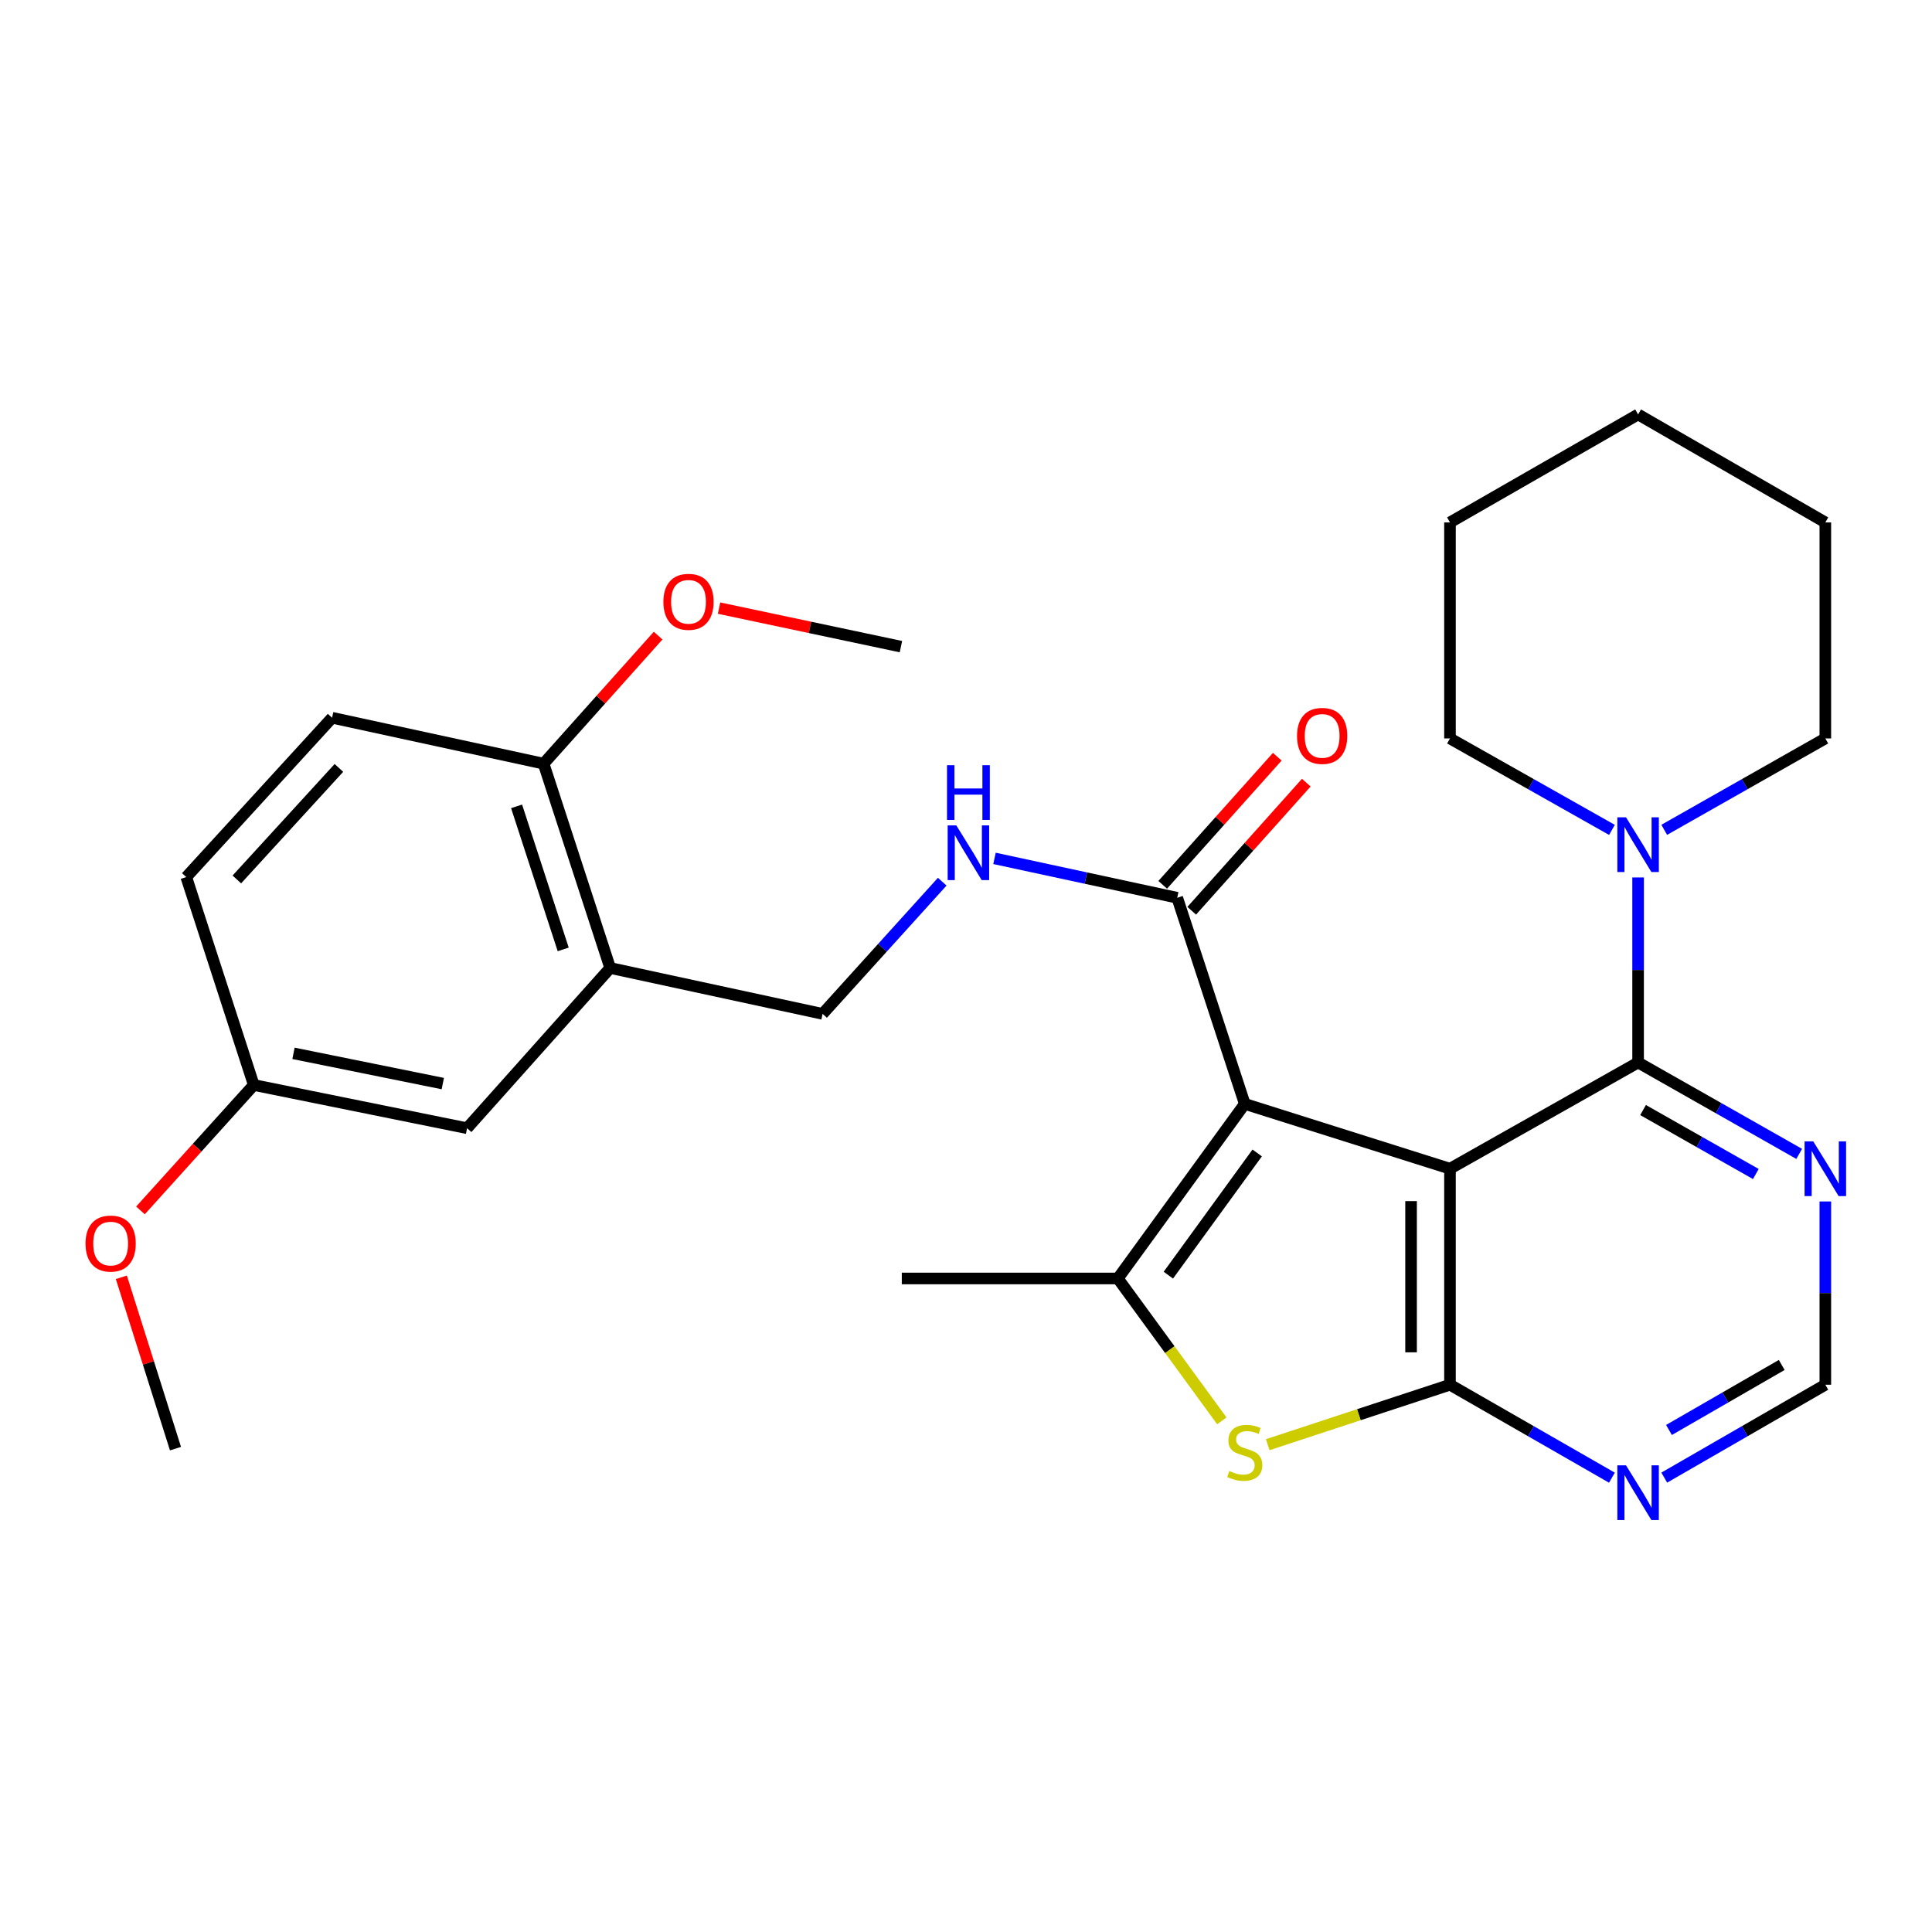 <?xml version='1.0' encoding='iso-8859-1'?>
<svg version='1.1' baseProfile='full'
              xmlns='http://www.w3.org/2000/svg'
                      xmlns:rdkit='http://www.rdkit.org/xml'
                      xmlns:xlink='http://www.w3.org/1999/xlink'
                  xml:space='preserve'
width='1000px' height='1000px' viewBox='0 0 1000 1000'>
<!-- END OF HEADER -->
<rect style='opacity:1.0;fill:#FFFFFF;stroke:none' width='1000' height='1000' x='0' y='0'> </rect>
<path class='bond-0' d='M 750.508,604.921 L 644.289,571.368' style='fill:none;fill-rule:evenodd;stroke:#000000;stroke-width:6px;stroke-linecap:butt;stroke-linejoin:miter;stroke-opacity:1' />
<path class='bond-1' d='M 750.508,604.921 L 750.508,716.734' style='fill:none;fill-rule:evenodd;stroke:#000000;stroke-width:6px;stroke-linecap:butt;stroke-linejoin:miter;stroke-opacity:1' />
<path class='bond-1' d='M 730.369,621.693 L 730.369,699.962' style='fill:none;fill-rule:evenodd;stroke:#000000;stroke-width:6px;stroke-linecap:butt;stroke-linejoin:miter;stroke-opacity:1' />
<path class='bond-3' d='M 750.508,604.921 L 847.877,549.943' style='fill:none;fill-rule:evenodd;stroke:#000000;stroke-width:6px;stroke-linecap:butt;stroke-linejoin:miter;stroke-opacity:1' />
<path class='bond-2' d='M 644.289,571.368 L 578.593,661.734' style='fill:none;fill-rule:evenodd;stroke:#000000;stroke-width:6px;stroke-linecap:butt;stroke-linejoin:miter;stroke-opacity:1' />
<path class='bond-2' d='M 650.723,596.765 L 604.736,660.021' style='fill:none;fill-rule:evenodd;stroke:#000000;stroke-width:6px;stroke-linecap:butt;stroke-linejoin:miter;stroke-opacity:1' />
<path class='bond-5' d='M 644.289,571.368 L 609.326,464.691' style='fill:none;fill-rule:evenodd;stroke:#000000;stroke-width:6px;stroke-linecap:butt;stroke-linejoin:miter;stroke-opacity:1' />
<path class='bond-4' d='M 750.508,716.734 L 703.336,732.251' style='fill:none;fill-rule:evenodd;stroke:#000000;stroke-width:6px;stroke-linecap:butt;stroke-linejoin:miter;stroke-opacity:1' />
<path class='bond-4' d='M 703.336,732.251 L 656.164,747.768' style='fill:none;fill-rule:evenodd;stroke:#CCCC00;stroke-width:6px;stroke-linecap:butt;stroke-linejoin:miter;stroke-opacity:1' />
<path class='bond-7' d='M 750.508,716.734 L 792.419,740.789' style='fill:none;fill-rule:evenodd;stroke:#000000;stroke-width:6px;stroke-linecap:butt;stroke-linejoin:miter;stroke-opacity:1' />
<path class='bond-7' d='M 792.419,740.789 L 834.33,764.843' style='fill:none;fill-rule:evenodd;stroke:#0000FF;stroke-width:6px;stroke-linecap:butt;stroke-linejoin:miter;stroke-opacity:1' />
<path class='bond-18' d='M 578.593,661.734 L 466.769,661.734' style='fill:none;fill-rule:evenodd;stroke:#000000;stroke-width:6px;stroke-linecap:butt;stroke-linejoin:miter;stroke-opacity:1' />
<path class='bond-29' d='M 578.593,661.734 L 605.509,698.583' style='fill:none;fill-rule:evenodd;stroke:#000000;stroke-width:6px;stroke-linecap:butt;stroke-linejoin:miter;stroke-opacity:1' />
<path class='bond-29' d='M 605.509,698.583 L 632.424,735.431' style='fill:none;fill-rule:evenodd;stroke:#CCCC00;stroke-width:6px;stroke-linecap:butt;stroke-linejoin:miter;stroke-opacity:1' />
<path class='bond-6' d='M 847.877,549.943 L 847.877,502.057' style='fill:none;fill-rule:evenodd;stroke:#000000;stroke-width:6px;stroke-linecap:butt;stroke-linejoin:miter;stroke-opacity:1' />
<path class='bond-6' d='M 847.877,502.057 L 847.877,454.17' style='fill:none;fill-rule:evenodd;stroke:#0000FF;stroke-width:6px;stroke-linecap:butt;stroke-linejoin:miter;stroke-opacity:1' />
<path class='bond-8' d='M 847.877,549.943 L 889.569,573.596' style='fill:none;fill-rule:evenodd;stroke:#000000;stroke-width:6px;stroke-linecap:butt;stroke-linejoin:miter;stroke-opacity:1' />
<path class='bond-8' d='M 889.569,573.596 L 931.262,597.248' style='fill:none;fill-rule:evenodd;stroke:#0000FF;stroke-width:6px;stroke-linecap:butt;stroke-linejoin:miter;stroke-opacity:1' />
<path class='bond-8' d='M 850.448,574.555 L 879.632,591.112' style='fill:none;fill-rule:evenodd;stroke:#000000;stroke-width:6px;stroke-linecap:butt;stroke-linejoin:miter;stroke-opacity:1' />
<path class='bond-8' d='M 879.632,591.112 L 908.817,607.669' style='fill:none;fill-rule:evenodd;stroke:#0000FF;stroke-width:6px;stroke-linecap:butt;stroke-linejoin:miter;stroke-opacity:1' />
<path class='bond-10' d='M 609.326,464.691 L 562.04,454.495' style='fill:none;fill-rule:evenodd;stroke:#000000;stroke-width:6px;stroke-linecap:butt;stroke-linejoin:miter;stroke-opacity:1' />
<path class='bond-10' d='M 562.04,454.495 L 514.754,444.298' style='fill:none;fill-rule:evenodd;stroke:#0000FF;stroke-width:6px;stroke-linecap:butt;stroke-linejoin:miter;stroke-opacity:1' />
<path class='bond-15' d='M 616.832,471.403 L 646.481,438.252' style='fill:none;fill-rule:evenodd;stroke:#000000;stroke-width:6px;stroke-linecap:butt;stroke-linejoin:miter;stroke-opacity:1' />
<path class='bond-15' d='M 646.481,438.252 L 676.131,405.1' style='fill:none;fill-rule:evenodd;stroke:#FF0000;stroke-width:6px;stroke-linecap:butt;stroke-linejoin:miter;stroke-opacity:1' />
<path class='bond-15' d='M 601.821,457.978 L 631.47,424.827' style='fill:none;fill-rule:evenodd;stroke:#000000;stroke-width:6px;stroke-linecap:butt;stroke-linejoin:miter;stroke-opacity:1' />
<path class='bond-15' d='M 631.47,424.827 L 661.12,391.675' style='fill:none;fill-rule:evenodd;stroke:#FF0000;stroke-width:6px;stroke-linecap:butt;stroke-linejoin:miter;stroke-opacity:1' />
<path class='bond-21' d='M 834.341,429.548 L 792.425,405.881' style='fill:none;fill-rule:evenodd;stroke:#0000FF;stroke-width:6px;stroke-linecap:butt;stroke-linejoin:miter;stroke-opacity:1' />
<path class='bond-21' d='M 792.425,405.881 L 750.508,382.213' style='fill:none;fill-rule:evenodd;stroke:#000000;stroke-width:6px;stroke-linecap:butt;stroke-linejoin:miter;stroke-opacity:1' />
<path class='bond-22' d='M 861.402,429.518 L 903.095,405.865' style='fill:none;fill-rule:evenodd;stroke:#0000FF;stroke-width:6px;stroke-linecap:butt;stroke-linejoin:miter;stroke-opacity:1' />
<path class='bond-22' d='M 903.095,405.865 L 944.787,382.213' style='fill:none;fill-rule:evenodd;stroke:#000000;stroke-width:6px;stroke-linecap:butt;stroke-linejoin:miter;stroke-opacity:1' />
<path class='bond-30' d='M 861.414,764.812 L 903.1,740.773' style='fill:none;fill-rule:evenodd;stroke:#0000FF;stroke-width:6px;stroke-linecap:butt;stroke-linejoin:miter;stroke-opacity:1' />
<path class='bond-30' d='M 903.1,740.773 L 944.787,716.734' style='fill:none;fill-rule:evenodd;stroke:#000000;stroke-width:6px;stroke-linecap:butt;stroke-linejoin:miter;stroke-opacity:1' />
<path class='bond-30' d='M 863.859,740.155 L 893.04,723.327' style='fill:none;fill-rule:evenodd;stroke:#0000FF;stroke-width:6px;stroke-linecap:butt;stroke-linejoin:miter;stroke-opacity:1' />
<path class='bond-30' d='M 893.04,723.327 L 922.221,706.5' style='fill:none;fill-rule:evenodd;stroke:#000000;stroke-width:6px;stroke-linecap:butt;stroke-linejoin:miter;stroke-opacity:1' />
<path class='bond-11' d='M 944.787,621.877 L 944.787,669.305' style='fill:none;fill-rule:evenodd;stroke:#0000FF;stroke-width:6px;stroke-linecap:butt;stroke-linejoin:miter;stroke-opacity:1' />
<path class='bond-11' d='M 944.787,669.305 L 944.787,716.734' style='fill:none;fill-rule:evenodd;stroke:#000000;stroke-width:6px;stroke-linecap:butt;stroke-linejoin:miter;stroke-opacity:1' />
<path class='bond-9' d='M 315.832,501.03 L 425.776,524.782' style='fill:none;fill-rule:evenodd;stroke:#000000;stroke-width:6px;stroke-linecap:butt;stroke-linejoin:miter;stroke-opacity:1' />
<path class='bond-13' d='M 315.832,501.03 L 281.362,395.269' style='fill:none;fill-rule:evenodd;stroke:#000000;stroke-width:6px;stroke-linecap:butt;stroke-linejoin:miter;stroke-opacity:1' />
<path class='bond-13' d='M 291.514,491.406 L 267.385,417.374' style='fill:none;fill-rule:evenodd;stroke:#000000;stroke-width:6px;stroke-linecap:butt;stroke-linejoin:miter;stroke-opacity:1' />
<path class='bond-14' d='M 315.832,501.03 L 241.756,583.955' style='fill:none;fill-rule:evenodd;stroke:#000000;stroke-width:6px;stroke-linecap:butt;stroke-linejoin:miter;stroke-opacity:1' />
<path class='bond-12' d='M 487.699,456.361 L 456.737,490.571' style='fill:none;fill-rule:evenodd;stroke:#0000FF;stroke-width:6px;stroke-linecap:butt;stroke-linejoin:miter;stroke-opacity:1' />
<path class='bond-12' d='M 456.737,490.571 L 425.776,524.782' style='fill:none;fill-rule:evenodd;stroke:#000000;stroke-width:6px;stroke-linecap:butt;stroke-linejoin:miter;stroke-opacity:1' />
<path class='bond-16' d='M 281.362,395.269 L 171.887,371.506' style='fill:none;fill-rule:evenodd;stroke:#000000;stroke-width:6px;stroke-linecap:butt;stroke-linejoin:miter;stroke-opacity:1' />
<path class='bond-20' d='M 281.362,395.269 L 311.005,362.129' style='fill:none;fill-rule:evenodd;stroke:#000000;stroke-width:6px;stroke-linecap:butt;stroke-linejoin:miter;stroke-opacity:1' />
<path class='bond-20' d='M 311.005,362.129 L 340.648,328.988' style='fill:none;fill-rule:evenodd;stroke:#FF0000;stroke-width:6px;stroke-linecap:butt;stroke-linejoin:miter;stroke-opacity:1' />
<path class='bond-17' d='M 241.756,583.955 L 131.353,561.59' style='fill:none;fill-rule:evenodd;stroke:#000000;stroke-width:6px;stroke-linecap:butt;stroke-linejoin:miter;stroke-opacity:1' />
<path class='bond-17' d='M 229.194,560.863 L 151.912,545.207' style='fill:none;fill-rule:evenodd;stroke:#000000;stroke-width:6px;stroke-linecap:butt;stroke-linejoin:miter;stroke-opacity:1' />
<path class='bond-32' d='M 171.887,371.506 L 96.413,453.973' style='fill:none;fill-rule:evenodd;stroke:#000000;stroke-width:6px;stroke-linecap:butt;stroke-linejoin:miter;stroke-opacity:1' />
<path class='bond-32' d='M 175.422,397.472 L 122.59,455.199' style='fill:none;fill-rule:evenodd;stroke:#000000;stroke-width:6px;stroke-linecap:butt;stroke-linejoin:miter;stroke-opacity:1' />
<path class='bond-19' d='M 131.353,561.59 L 96.413,453.973' style='fill:none;fill-rule:evenodd;stroke:#000000;stroke-width:6px;stroke-linecap:butt;stroke-linejoin:miter;stroke-opacity:1' />
<path class='bond-23' d='M 131.353,561.59 L 102.027,594.047' style='fill:none;fill-rule:evenodd;stroke:#000000;stroke-width:6px;stroke-linecap:butt;stroke-linejoin:miter;stroke-opacity:1' />
<path class='bond-23' d='M 102.027,594.047 L 72.701,626.504' style='fill:none;fill-rule:evenodd;stroke:#FF0000;stroke-width:6px;stroke-linecap:butt;stroke-linejoin:miter;stroke-opacity:1' />
<path class='bond-24' d='M 372.176,314.763 L 419.249,324.73' style='fill:none;fill-rule:evenodd;stroke:#FF0000;stroke-width:6px;stroke-linecap:butt;stroke-linejoin:miter;stroke-opacity:1' />
<path class='bond-24' d='M 419.249,324.73 L 466.322,334.698' style='fill:none;fill-rule:evenodd;stroke:#000000;stroke-width:6px;stroke-linecap:butt;stroke-linejoin:miter;stroke-opacity:1' />
<path class='bond-27' d='M 750.508,382.213 L 750.508,270.4' style='fill:none;fill-rule:evenodd;stroke:#000000;stroke-width:6px;stroke-linecap:butt;stroke-linejoin:miter;stroke-opacity:1' />
<path class='bond-26' d='M 944.787,382.213 L 944.787,270.4' style='fill:none;fill-rule:evenodd;stroke:#000000;stroke-width:6px;stroke-linecap:butt;stroke-linejoin:miter;stroke-opacity:1' />
<path class='bond-25' d='M 62.81,661.132 L 76.82,705.469' style='fill:none;fill-rule:evenodd;stroke:#FF0000;stroke-width:6px;stroke-linecap:butt;stroke-linejoin:miter;stroke-opacity:1' />
<path class='bond-25' d='M 76.82,705.469 L 90.83,749.806' style='fill:none;fill-rule:evenodd;stroke:#000000;stroke-width:6px;stroke-linecap:butt;stroke-linejoin:miter;stroke-opacity:1' />
<path class='bond-28' d='M 944.787,270.4 L 847.877,214.516' style='fill:none;fill-rule:evenodd;stroke:#000000;stroke-width:6px;stroke-linecap:butt;stroke-linejoin:miter;stroke-opacity:1' />
<path class='bond-31' d='M 750.508,270.4 L 847.877,214.516' style='fill:none;fill-rule:evenodd;stroke:#000000;stroke-width:6px;stroke-linecap:butt;stroke-linejoin:miter;stroke-opacity:1' />
<path  class='atom-5' d='M 636.289 761.394
Q 636.609 761.514, 637.929 762.074
Q 639.249 762.634, 640.689 762.994
Q 642.169 763.314, 643.609 763.314
Q 646.289 763.314, 647.849 762.034
Q 649.409 760.714, 649.409 758.434
Q 649.409 756.874, 648.609 755.914
Q 647.849 754.954, 646.649 754.434
Q 645.449 753.914, 643.449 753.314
Q 640.929 752.554, 639.409 751.834
Q 637.929 751.114, 636.849 749.594
Q 635.809 748.074, 635.809 745.514
Q 635.809 741.954, 638.209 739.754
Q 640.649 737.554, 645.449 737.554
Q 648.729 737.554, 652.449 739.114
L 651.529 742.194
Q 648.129 740.794, 645.569 740.794
Q 642.809 740.794, 641.289 741.954
Q 639.769 743.074, 639.809 745.034
Q 639.809 746.554, 640.569 747.474
Q 641.369 748.394, 642.489 748.914
Q 643.649 749.434, 645.569 750.034
Q 648.129 750.834, 649.649 751.634
Q 651.169 752.434, 652.249 754.074
Q 653.369 755.674, 653.369 758.434
Q 653.369 762.354, 650.729 764.474
Q 648.129 766.554, 643.769 766.554
Q 641.249 766.554, 639.329 765.994
Q 637.449 765.474, 635.209 764.554
L 636.289 761.394
' fill='#CCCC00'/>
<path  class='atom-7' d='M 841.617 423.031
L 850.897 438.031
Q 851.817 439.511, 853.297 442.191
Q 854.777 444.871, 854.857 445.031
L 854.857 423.031
L 858.617 423.031
L 858.617 451.351
L 854.737 451.351
L 844.777 434.951
Q 843.617 433.031, 842.377 430.831
Q 841.177 428.631, 840.817 427.951
L 840.817 451.351
L 837.137 451.351
L 837.137 423.031
L 841.617 423.031
' fill='#0000FF'/>
<path  class='atom-8' d='M 841.617 758.458
L 850.897 773.458
Q 851.817 774.938, 853.297 777.618
Q 854.777 780.298, 854.857 780.458
L 854.857 758.458
L 858.617 758.458
L 858.617 786.778
L 854.737 786.778
L 844.777 770.378
Q 843.617 768.458, 842.377 766.258
Q 841.177 764.058, 840.817 763.378
L 840.817 786.778
L 837.137 786.778
L 837.137 758.458
L 841.617 758.458
' fill='#0000FF'/>
<path  class='atom-9' d='M 938.527 590.761
L 947.807 605.761
Q 948.727 607.241, 950.207 609.921
Q 951.687 612.601, 951.767 612.761
L 951.767 590.761
L 955.527 590.761
L 955.527 619.081
L 951.647 619.081
L 941.687 602.681
Q 940.527 600.761, 939.287 598.561
Q 938.087 596.361, 937.727 595.681
L 937.727 619.081
L 934.047 619.081
L 934.047 590.761
L 938.527 590.761
' fill='#0000FF'/>
<path  class='atom-11' d='M 494.99 427.226
L 504.27 442.226
Q 505.19 443.706, 506.67 446.386
Q 508.15 449.066, 508.23 449.226
L 508.23 427.226
L 511.99 427.226
L 511.99 455.546
L 508.11 455.546
L 498.15 439.146
Q 496.99 437.226, 495.75 435.026
Q 494.55 432.826, 494.19 432.146
L 494.19 455.546
L 490.51 455.546
L 490.51 427.226
L 494.99 427.226
' fill='#0000FF'/>
<path  class='atom-11' d='M 490.17 396.074
L 494.01 396.074
L 494.01 408.114
L 508.49 408.114
L 508.49 396.074
L 512.33 396.074
L 512.33 424.394
L 508.49 424.394
L 508.49 411.314
L 494.01 411.314
L 494.01 424.394
L 490.17 424.394
L 490.17 396.074
' fill='#0000FF'/>
<path  class='atom-16' d='M 671.342 380.895
Q 671.342 374.095, 674.702 370.295
Q 678.062 366.495, 684.342 366.495
Q 690.622 366.495, 693.982 370.295
Q 697.342 374.095, 697.342 380.895
Q 697.342 387.775, 693.942 391.695
Q 690.542 395.575, 684.342 395.575
Q 678.102 395.575, 674.702 391.695
Q 671.342 387.815, 671.342 380.895
M 684.342 392.375
Q 688.662 392.375, 690.982 389.495
Q 693.342 386.575, 693.342 380.895
Q 693.342 375.335, 690.982 372.535
Q 688.662 369.695, 684.342 369.695
Q 680.022 369.695, 677.662 372.495
Q 675.342 375.295, 675.342 380.895
Q 675.342 386.615, 677.662 389.495
Q 680.022 392.375, 684.342 392.375
' fill='#FF0000'/>
<path  class='atom-21' d='M 343.366 311.495
Q 343.366 304.695, 346.726 300.895
Q 350.086 297.095, 356.366 297.095
Q 362.646 297.095, 366.006 300.895
Q 369.366 304.695, 369.366 311.495
Q 369.366 318.375, 365.966 322.295
Q 362.566 326.175, 356.366 326.175
Q 350.126 326.175, 346.726 322.295
Q 343.366 318.415, 343.366 311.495
M 356.366 322.975
Q 360.686 322.975, 363.006 320.095
Q 365.366 317.175, 365.366 311.495
Q 365.366 305.935, 363.006 303.135
Q 360.686 300.295, 356.366 300.295
Q 352.046 300.295, 349.686 303.095
Q 347.366 305.895, 347.366 311.495
Q 347.366 317.215, 349.686 320.095
Q 352.046 322.975, 356.366 322.975
' fill='#FF0000'/>
<path  class='atom-24' d='M 44.266 643.667
Q 44.266 636.867, 47.626 633.067
Q 50.986 629.267, 57.266 629.267
Q 63.546 629.267, 66.906 633.067
Q 70.266 636.867, 70.266 643.667
Q 70.266 650.547, 66.866 654.467
Q 63.466 658.347, 57.266 658.347
Q 51.026 658.347, 47.626 654.467
Q 44.266 650.587, 44.266 643.667
M 57.266 655.147
Q 61.586 655.147, 63.906 652.267
Q 66.266 649.347, 66.266 643.667
Q 66.266 638.107, 63.906 635.307
Q 61.586 632.467, 57.266 632.467
Q 52.946 632.467, 50.586 635.267
Q 48.266 638.067, 48.266 643.667
Q 48.266 649.387, 50.586 652.267
Q 52.946 655.147, 57.266 655.147
' fill='#FF0000'/>
</svg>
